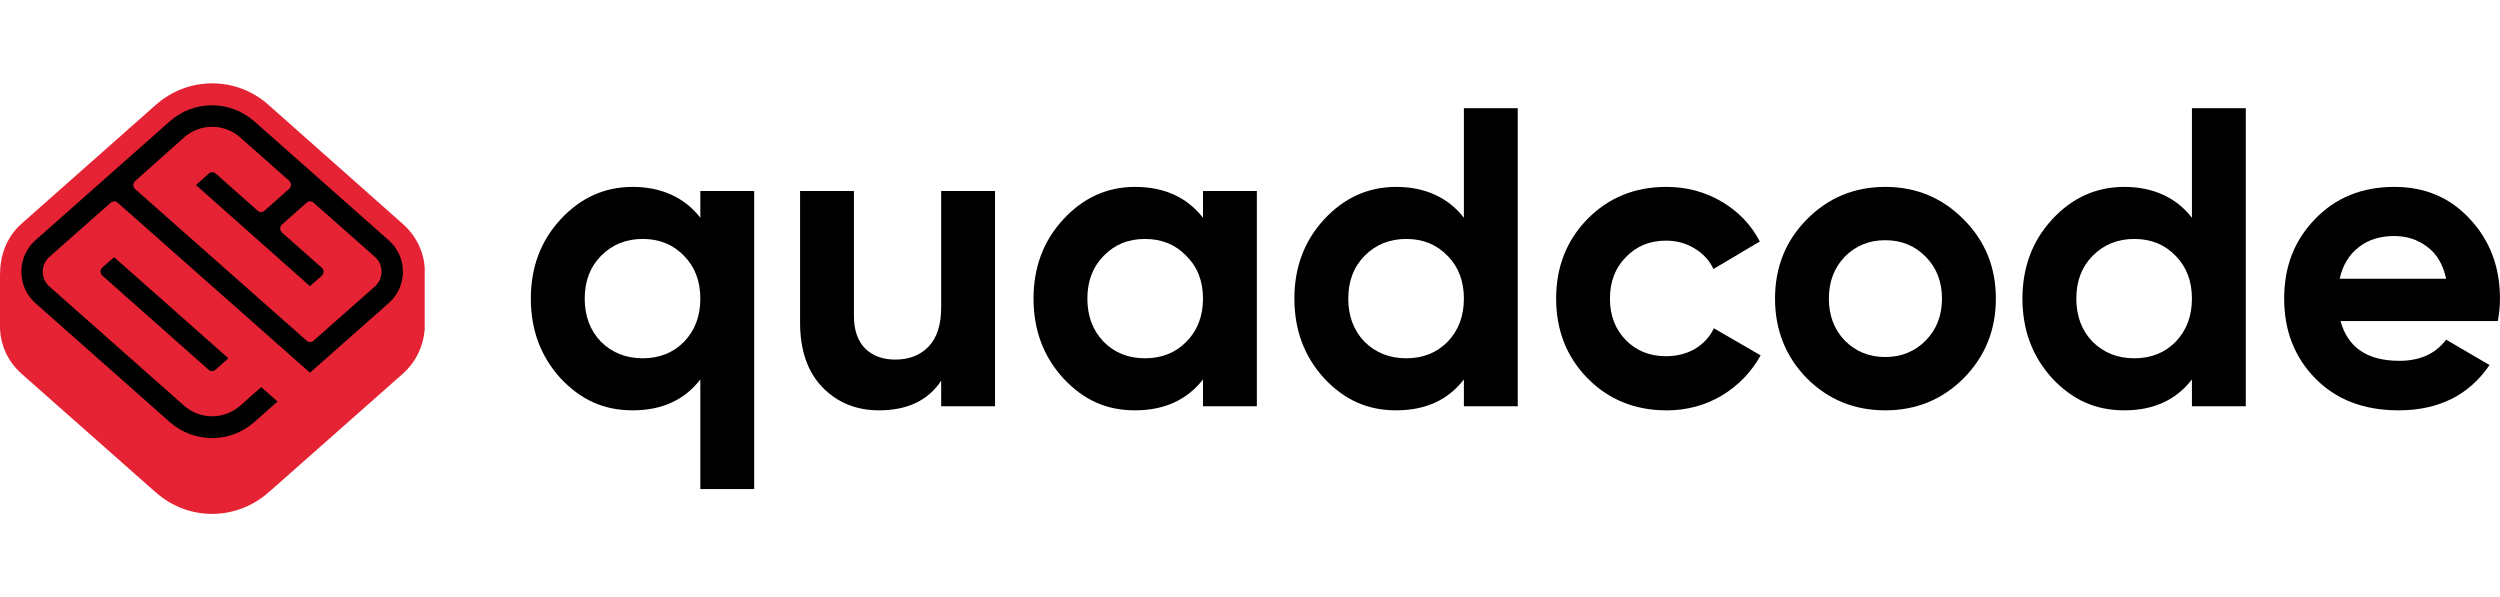 <svg width="180" height="43" viewBox="0 0 180 43" fill="none" xmlns="http://www.w3.org/2000/svg">
    <path d="M50.424 13.75H54.301V35.212H50.424V27.32C49.281 28.803 47.658 29.544 45.555 29.544C43.452 29.544 41.798 28.773 40.355 27.229C38.932 25.665 38.22 23.756 38.22 21.5C38.22 19.245 38.932 17.347 40.355 15.803C41.798 14.239 43.53 13.456 45.555 13.456C47.58 13.456 49.281 14.197 50.424 15.68V13.75ZM43.272 24.608C44.073 25.401 45.075 25.796 46.276 25.796C47.478 25.796 48.47 25.401 49.252 24.608C50.034 23.795 50.424 22.76 50.424 21.5C50.424 20.24 50.034 19.215 49.252 18.422C48.47 17.609 47.478 17.204 46.276 17.204C45.075 17.204 44.073 17.609 43.272 18.422C42.49 19.215 42.099 20.24 42.099 21.5C42.099 22.76 42.49 23.795 43.272 24.608Z" fill="black"/>
    <path d="M67.765 13.75H71.642V29.25H67.765V27.412C66.825 28.833 65.331 29.544 63.286 29.544C61.644 29.544 60.282 28.986 59.2 27.869C58.137 26.752 57.606 25.208 57.606 23.237V13.75H61.483V22.75C61.483 23.765 61.754 24.548 62.295 25.097C62.836 25.625 63.557 25.89 64.459 25.89C65.46 25.89 66.262 25.576 66.864 24.946C67.466 24.316 67.765 23.372 67.765 22.112V13.75Z" fill="black"/>
    <path d="M86.616 13.75H90.493V29.25H86.616V27.32C85.454 28.803 83.821 29.544 81.718 29.544C79.614 29.544 77.991 28.773 76.549 27.229C75.126 25.665 74.414 23.755 74.414 21.5C74.414 19.245 75.126 17.347 76.549 15.803C77.991 14.239 79.714 13.456 81.718 13.456C83.821 13.456 85.456 14.197 86.616 15.68V13.75ZM79.463 24.608C80.246 25.401 81.237 25.796 82.439 25.796C83.64 25.796 84.632 25.401 85.414 24.608C86.216 23.795 86.616 22.76 86.616 21.5C86.616 20.24 86.216 19.215 85.414 18.422C84.632 17.609 83.64 17.204 82.439 17.204C81.237 17.204 80.246 17.609 79.463 18.422C78.681 19.215 78.291 20.24 78.291 21.5C78.291 22.76 78.681 23.795 79.463 24.608Z" fill="black"/>
    <path d="M105.4 7.788H109.277V29.25H105.4V27.32C104.257 28.803 102.634 29.544 100.531 29.544C98.427 29.544 96.773 28.773 95.331 27.229C93.907 25.665 93.196 23.755 93.196 21.5C93.196 19.245 93.907 17.347 95.331 15.803C96.773 14.239 98.506 13.456 100.531 13.456C102.556 13.456 104.257 14.197 105.4 15.68V7.788ZM98.247 24.608C99.049 25.401 100.051 25.796 101.252 25.796C102.454 25.796 103.445 25.401 104.228 24.608C105.01 23.795 105.4 22.76 105.4 21.5C105.4 20.24 105.01 19.215 104.228 18.422C103.445 17.609 102.454 17.204 101.252 17.204C100.051 17.204 99.047 17.609 98.247 18.422C97.465 19.215 97.075 20.24 97.075 21.5C97.075 22.76 97.465 23.795 98.247 24.608Z" fill="black"/>
    <path d="M119.975 29.544C117.711 29.544 115.818 28.773 114.295 27.229C112.791 25.685 112.041 23.775 112.041 21.5C112.041 19.225 112.791 17.315 114.295 15.771C115.818 14.227 117.711 13.456 119.975 13.456C121.437 13.456 122.77 13.812 123.972 14.523C125.173 15.234 126.085 16.188 126.706 17.387L123.37 19.368C123.07 18.738 122.61 18.241 121.988 17.875C121.386 17.51 120.706 17.327 119.944 17.327C118.781 17.327 117.821 17.722 117.059 18.515C116.298 19.286 115.916 20.282 115.916 21.502C115.916 22.722 116.296 23.696 117.059 24.489C117.821 25.26 118.781 25.647 119.944 25.647C120.726 25.647 121.416 25.474 122.018 25.129C122.639 24.763 123.1 24.266 123.399 23.636L126.765 25.586C126.104 26.784 125.171 27.75 123.97 28.481C122.768 29.192 121.435 29.548 119.973 29.548L119.975 29.544Z" fill="black"/>
    <path d="M141.388 27.229C139.845 28.773 137.961 29.544 135.737 29.544C133.512 29.544 131.628 28.773 130.085 27.229C128.562 25.665 127.802 23.755 127.802 21.5C127.802 19.245 128.562 17.347 130.085 15.803C131.628 14.239 133.512 13.456 135.737 13.456C137.961 13.456 139.843 14.239 141.388 15.803C142.93 17.347 143.702 19.247 143.702 21.5C143.702 23.753 142.932 25.665 141.388 27.229ZM132.822 24.517C133.604 25.309 134.576 25.705 135.737 25.705C136.897 25.705 137.871 25.309 138.651 24.517C139.431 23.724 139.823 22.718 139.823 21.5C139.823 20.282 139.433 19.276 138.651 18.483C137.869 17.691 136.899 17.295 135.737 17.295C134.574 17.295 133.602 17.691 132.822 18.483C132.061 19.276 131.679 20.282 131.679 21.5C131.679 22.718 132.059 23.724 132.822 24.517Z" fill="black"/>
    <path d="M157.819 7.788H161.696V29.25H157.819V27.32C156.677 28.803 155.054 29.544 152.95 29.544C150.847 29.544 149.193 28.773 147.75 27.229C146.327 25.665 145.616 23.755 145.616 21.5C145.616 19.245 146.327 17.347 147.75 15.803C149.193 14.239 150.926 13.456 152.95 13.456C154.975 13.456 156.677 14.197 157.819 15.68V7.788ZM150.667 24.608C151.468 25.401 152.47 25.796 153.672 25.796C154.873 25.796 155.865 25.401 156.647 24.608C157.429 23.795 157.819 22.76 157.819 21.5C157.819 20.24 157.429 19.215 156.647 18.422C155.865 17.609 154.873 17.204 153.672 17.204C152.47 17.204 151.468 17.609 150.667 18.422C149.885 19.215 149.495 20.24 149.495 21.5C149.495 22.76 149.885 23.795 150.667 24.608Z" fill="black"/>
    <path d="M168.518 23.116C169.039 25.025 170.45 25.979 172.755 25.979C174.237 25.979 175.36 25.47 176.121 24.455L179.247 26.283C177.763 28.457 175.58 29.544 172.695 29.544C170.209 29.544 168.216 28.783 166.714 27.259C165.211 25.735 164.46 23.815 164.46 21.5C164.46 19.185 165.201 17.295 166.685 15.771C168.169 14.227 170.072 13.456 172.395 13.456C174.598 13.456 176.413 14.227 177.834 15.771C179.277 17.315 179.998 19.225 179.998 21.5C179.998 22.009 179.947 22.545 179.847 23.116H168.516H168.518ZM168.457 20.069H176.121C175.901 19.034 175.439 18.261 174.739 17.754C174.057 17.245 173.277 16.993 172.395 16.993C171.352 16.993 170.491 17.267 169.809 17.816C169.127 18.344 168.676 19.096 168.457 20.071V20.069Z" fill="black"/>
    <path fill-rule="evenodd" clip-rule="evenodd" d="M30.578 19.292C30.511 18.12 29.959 16.969 29.008 16.129L19.323 7.544C17.008 5.485 13.558 5.485 11.226 7.544L1.527 16.127C0.443 17.098 0 18.44 0 19.795V23.708C0.065 24.894 0.572 26.031 1.527 26.889L10.92 35.192L11.228 35.456C13.543 37.515 16.992 37.515 19.325 35.456L19.633 35.192L29.023 26.889C29.962 26.049 30.497 24.878 30.578 23.708V19.29V19.292Z" fill="#E62334"/>
    <path fill-rule="evenodd" clip-rule="evenodd" d="M18.304 8.73L28.002 17.313C29.347 18.499 29.347 20.624 28.002 21.81L22.318 26.834L8.474 14.595C8.329 14.463 8.117 14.463 7.972 14.595L3.552 18.499C2.921 19.06 2.921 20.065 3.552 20.624L13.25 29.206C14.417 30.228 16.134 30.228 17.298 29.206L18.803 27.873L19.985 28.91L18.302 30.393C16.569 31.925 13.978 31.925 12.229 30.393L2.532 21.81C1.205 20.624 1.205 18.499 2.532 17.313L12.231 8.73C13.964 7.198 16.555 7.198 18.304 8.73ZM8.215 18.515L16.442 25.796L15.518 26.619C15.375 26.748 15.171 26.75 15.024 26.627L15.017 26.619L7.374 19.849C7.2 19.704 7.196 19.429 7.366 19.264L7.374 19.256L8.217 18.515H8.215ZM13.25 9.899L9.736 13.029C9.558 13.178 9.558 13.458 9.736 13.621L22.075 24.526C22.22 24.658 22.432 24.658 22.577 24.526L26.997 20.622C27.628 20.061 27.628 19.056 26.997 18.497L22.577 14.593C22.432 14.461 22.22 14.461 22.075 14.593L20.311 16.159C20.132 16.308 20.132 16.588 20.311 16.751L23.161 19.27C23.339 19.419 23.339 19.698 23.161 19.863L22.318 20.604L14.109 13.323L15.032 12.498C15.177 12.367 15.389 12.367 15.534 12.498L18.547 15.167C18.692 15.298 18.903 15.298 19.049 15.167L20.813 13.601C20.991 13.452 20.991 13.172 20.813 13.009L17.298 9.895C16.132 8.873 14.415 8.873 13.25 9.895V9.899Z" fill="black"/>
</svg>
